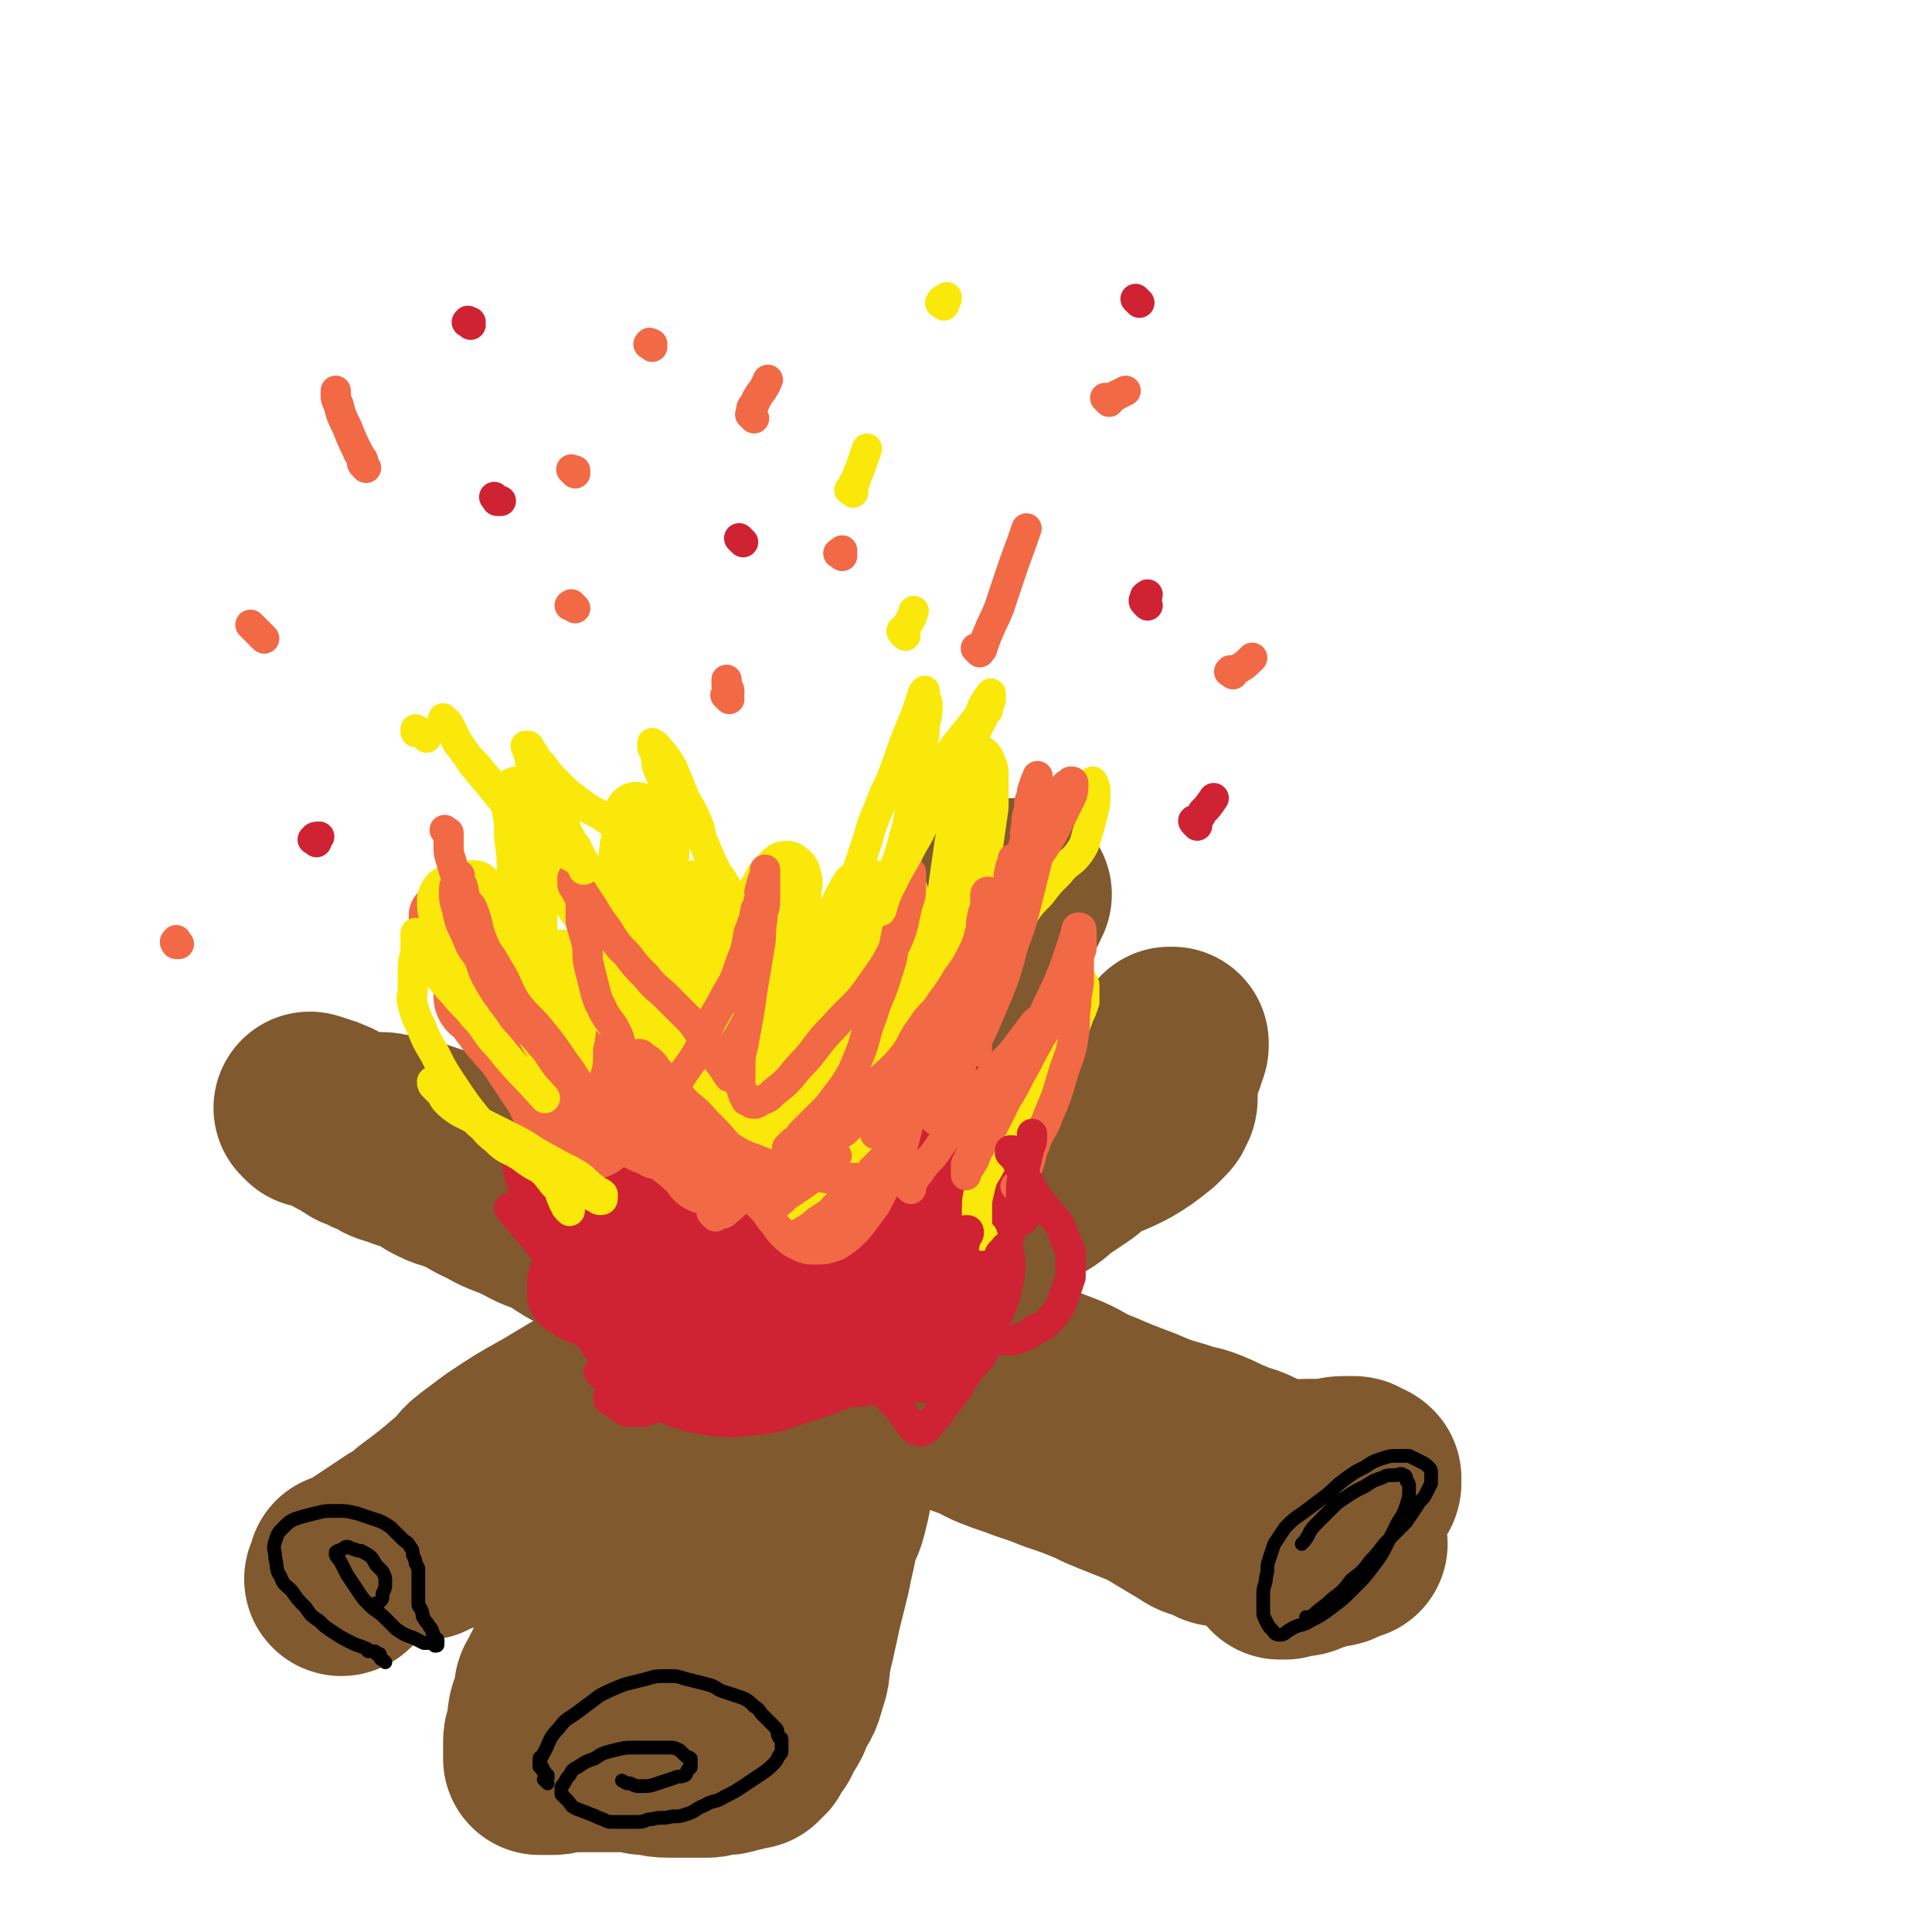<svg viewBox='0 0 702 702' version='1.1' xmlns='http://www.w3.org/2000/svg' xmlns:xlink='http://www.w3.org/1999/xlink'><g fill='none' stroke='rgb(129,89,47)' stroke-width='70' stroke-linecap='round' stroke-linejoin='round'><path d='M153,561c-1,-1 -1,-1 -1,-1 -1,-1 0,0 0,0 1,1 1,1 1,1 0,0 0,0 0,0 1,0 1,0 1,0 1,0 1,-1 2,-1 4,-2 4,-1 8,-3 4,-2 4,-3 8,-5 5,-3 5,-3 10,-6 5,-3 5,-4 10,-7 5,-3 5,-3 10,-6 5,-3 5,-4 10,-7 5,-3 5,-3 10,-6 5,-3 6,-3 11,-6 5,-3 4,-4 9,-7 4,-3 4,-2 8,-5 5,-3 5,-3 9,-6 5,-3 4,-3 9,-6 4,-3 5,-2 9,-5 4,-2 4,-2 7,-4 4,-2 4,-2 7,-4 4,-2 3,-2 7,-4 3,-2 4,-1 7,-3 4,-1 4,-1 7,-3 4,-1 4,-1 7,-3 3,-2 3,-2 6,-4 3,-2 3,-2 6,-4 3,-2 2,-2 5,-4 3,-2 3,-2 7,-4 3,-2 3,-2 7,-3 2,-1 3,-1 5,-2 3,-1 3,-1 6,-3 3,-1 3,-1 6,-3 3,-1 2,-2 5,-3 3,-2 3,-1 6,-3 3,-2 2,-2 5,-4 3,-2 3,-2 6,-4 3,-2 3,-2 5,-5 2,-2 2,-2 4,-4 1,-2 1,-3 2,-5 1,-2 2,-2 3,-4 1,-2 0,-2 1,-4 1,-2 1,-2 2,-4 1,-2 2,-1 3,-3 1,-1 1,-2 2,-3 1,-1 1,-1 2,-2 1,-1 1,-1 2,-2 1,-1 1,-1 3,-2 1,-1 2,0 3,-1 1,-1 1,-1 2,-2 1,-1 1,-2 2,-3 0,0 1,0 1,0 0,0 0,1 0,1 0,1 -1,0 -1,1 0,1 0,1 0,2 0,1 -1,0 -1,1 -1,1 -1,1 -1,2 0,0 0,1 0,1 0,1 -1,1 -1,2 0,1 0,1 0,2 0,1 0,1 0,2 0,2 0,2 0,3 0,1 0,1 0,2 0,2 0,2 -1,3 0,1 0,1 -1,2 -1,1 -1,1 -2,2 -5,4 -5,4 -10,7 -4,2 -4,2 -9,4 -16,7 -16,7 -32,14 -12,5 -12,5 -24,11 -12,6 -12,6 -23,12 -16,8 -16,8 -32,17 -7,3 -6,4 -13,7 -12,6 -13,5 -25,11 -5,2 -4,3 -9,6 -10,6 -10,6 -20,12 -5,3 -6,2 -11,5 -5,3 -5,3 -10,6 -9,5 -9,5 -18,11 -4,3 -4,3 -8,6 -4,3 -3,4 -7,7 -7,6 -7,6 -15,12 -3,3 -3,3 -7,5 -6,4 -6,4 -12,8 -3,2 -3,2 -5,4 -2,2 -3,4 -4,4 -1,0 1,-2 1,-4 '/><path d='M114,404c-1,-1 -1,-1 -1,-1 -1,-1 0,0 0,0 0,0 0,0 0,0 1,0 1,0 1,0 1,0 0,1 1,1 1,0 1,0 2,0 1,0 0,1 1,1 0,0 1,0 1,0 1,0 1,0 2,1 3,1 2,2 5,3 3,2 3,2 6,3 3,2 3,2 6,3 3,2 3,2 7,3 4,2 4,1 8,3 4,2 3,2 7,4 4,2 4,1 8,3 5,2 5,3 10,5 5,3 6,3 11,5 6,3 5,3 11,5 5,2 5,2 10,4 6,3 5,3 11,6 5,3 5,2 10,5 6,3 5,3 11,6 5,3 5,3 10,5 5,3 6,3 11,5 6,3 6,2 11,5 6,3 6,3 11,6 6,3 5,3 11,6 6,3 6,3 12,6 5,3 6,3 11,5 6,3 6,3 11,5 6,3 5,3 11,5 5,2 6,2 11,4 5,2 5,3 10,5 5,2 6,2 11,4 6,2 6,2 11,4 6,2 6,2 11,4 5,2 4,2 9,4 5,2 5,2 10,4 5,2 5,2 10,4 5,2 5,2 9,4 3,1 3,1 6,3 2,1 2,1 3,2 1,0 1,1 1,1 1,1 1,1 1,1 0,0 -1,0 -1,0 -1,0 0,-1 -1,-1 -1,-1 -2,0 -3,-1 -4,-1 -4,-1 -7,-3 -5,-3 -5,-3 -10,-6 -7,-4 -7,-5 -14,-8 -8,-4 -8,-3 -16,-6 -9,-3 -9,-4 -18,-7 -9,-3 -9,-3 -18,-6 -11,-4 -11,-4 -21,-9 -11,-5 -10,-6 -21,-12 -9,-5 -9,-5 -18,-9 -8,-3 -8,-3 -16,-6 -8,-3 -8,-3 -15,-6 -8,-3 -7,-4 -15,-7 -6,-3 -7,-3 -13,-6 -6,-3 -6,-3 -12,-6 -7,-3 -7,-3 -13,-7 -6,-3 -6,-4 -12,-7 -6,-3 -6,-3 -12,-6 -5,-3 -5,-3 -11,-5 -4,-2 -4,-2 -9,-4 -4,-2 -4,-1 -8,-3 -4,-2 -3,-2 -7,-4 -4,-2 -4,-2 -8,-4 -3,-2 -4,-1 -7,-3 -2,-1 -2,-1 -4,-2 -1,0 -1,0 -2,0 0,0 -1,0 -1,0 -1,0 -1,-1 -1,-1 0,0 1,0 1,0 1,0 0,-1 1,-1 1,0 1,0 2,0 2,0 2,0 3,0 3,0 3,0 6,1 5,1 5,1 9,2 6,2 6,2 12,4 9,3 9,3 17,6 10,4 10,4 20,8 11,4 12,4 23,8 10,4 10,3 20,8 10,4 10,5 19,10 9,5 9,6 18,10 9,4 9,3 18,7 9,3 8,4 17,7 9,3 9,3 18,5 9,3 9,2 18,5 8,3 8,4 16,7 8,3 8,3 16,6 8,3 7,4 15,7 7,3 7,3 15,6 7,3 7,3 14,5 5,2 5,1 10,3 5,2 4,2 9,4 4,2 4,1 8,3 4,2 4,2 8,4 3,2 4,1 7,3 3,2 3,2 5,4 2,2 2,2 3,4 1,1 0,1 1,2 0,1 1,1 1,1 0,1 0,1 -1,1 0,0 -1,0 -1,0 -2,0 -2,0 -3,-1 -3,-1 -2,-1 -5,-2 -3,-1 -4,-1 -7,-2 -4,-2 -4,-2 -8,-4 -6,-2 -6,-2 -12,-4 -7,-2 -8,-1 -15,-3 -8,-2 -8,-2 -16,-4 -9,-2 -9,-2 -18,-4 -9,-2 -9,-2 -17,-5 -8,-2 -8,-2 -16,-5 -8,-2 -8,-2 -15,-5 -7,-2 -7,-2 -13,-5 -6,-3 -5,-3 -11,-6 -5,-3 -5,-2 -10,-5 -4,-2 -4,-2 -8,-4 -4,-2 -3,-2 -7,-4 -2,-1 -2,-1 -4,-2 -1,0 -2,-1 -2,-1 0,0 1,0 1,0 0,0 0,1 0,1 0,0 1,0 1,0 1,0 1,0 1,-1 0,0 0,0 0,-1 0,0 0,0 0,0 '/><path d='M427,531c-1,-1 -1,-2 -1,-1 -1,0 -1,0 -1,1 0,0 0,1 0,1 0,1 0,1 1,1 2,1 2,1 4,1 4,1 4,1 8,2 4,1 4,1 9,1 4,0 5,0 9,0 5,0 5,0 10,0 5,0 4,-1 9,-1 4,0 4,0 8,0 3,0 2,-1 5,-1 2,0 2,0 4,0 1,0 1,1 2,1 1,1 1,0 2,1 0,0 0,1 0,1 0,1 0,1 0,1 0,1 -1,0 -1,1 -1,1 0,1 -1,2 -1,2 -1,2 -2,3 -2,2 -2,2 -4,3 -2,2 -2,1 -4,3 -3,2 -2,2 -5,4 -1,1 -2,1 -3,2 -2,1 -1,2 -3,3 -2,2 -2,1 -4,3 -1,1 -1,1 -2,2 -1,1 0,1 -1,2 0,0 -1,0 -1,0 0,0 0,1 0,1 0,0 1,0 1,0 1,0 1,0 1,0 1,0 0,-1 1,-1 1,0 1,0 2,0 3,0 3,0 5,-1 3,-1 3,-1 6,-2 2,-1 3,0 5,-1 2,-1 2,-1 4,-2 0,0 1,0 1,0 0,0 0,0 -1,0 '/><path d='M221,631c-1,-1 -1,-1 -1,-1 -1,-1 0,0 0,0 1,1 1,1 1,1 0,0 -1,0 -1,0 0,-1 1,-1 1,-2 1,-2 1,-3 2,-5 2,-4 3,-4 5,-8 3,-4 2,-4 5,-8 3,-4 3,-4 6,-8 3,-4 2,-4 5,-8 2,-4 3,-3 5,-7 2,-4 2,-4 4,-8 2,-4 2,-4 4,-8 2,-5 2,-5 5,-9 3,-4 3,-4 6,-8 3,-3 3,-3 5,-7 2,-4 2,-4 4,-8 2,-4 2,-4 4,-8 3,-5 2,-5 5,-10 2,-5 3,-4 5,-9 2,-5 2,-5 4,-10 2,-5 3,-4 5,-9 2,-4 2,-4 4,-9 2,-5 2,-5 4,-10 2,-5 3,-5 5,-10 2,-4 2,-4 4,-9 2,-4 1,-5 3,-9 2,-5 2,-4 4,-9 2,-5 1,-5 3,-10 2,-5 2,-4 4,-9 2,-4 1,-4 3,-8 1,-4 2,-3 3,-7 2,-3 1,-4 3,-7 1,-3 2,-2 3,-5 2,-2 2,-2 3,-5 2,-2 2,-2 3,-5 2,-2 2,-2 3,-5 1,-1 1,-3 1,-3 0,0 -1,1 -1,2 0,0 0,1 0,1 0,1 -1,1 -1,2 0,0 0,1 0,1 -1,1 -1,1 -2,2 -1,1 0,2 -1,3 -1,2 -2,2 -3,4 -2,2 -1,3 -3,5 -2,4 -3,4 -5,8 -3,5 -3,5 -5,10 -2,6 -2,6 -4,12 -3,7 -3,7 -6,13 -3,7 -3,7 -7,14 -4,8 -4,8 -8,16 -4,8 -4,8 -7,17 -4,9 -3,9 -7,18 -4,9 -4,9 -8,18 -4,9 -4,9 -9,17 -4,8 -5,8 -9,16 -4,8 -3,8 -7,16 -3,7 -4,7 -7,14 -3,6 -3,7 -6,13 -2,5 -2,5 -5,9 -2,4 -2,3 -4,7 -1,1 0,2 -1,3 0,0 -1,0 -1,0 0,0 1,0 1,-1 1,-1 0,-2 1,-3 1,-3 1,-2 2,-5 1,-3 1,-4 2,-7 1,-4 2,-4 3,-8 3,-7 2,-7 5,-14 3,-10 3,-10 7,-19 3,-9 3,-9 7,-17 4,-8 4,-8 8,-15 4,-7 4,-7 8,-14 4,-6 4,-6 7,-13 3,-6 3,-6 6,-13 3,-6 2,-7 5,-13 3,-7 3,-6 6,-13 3,-6 3,-6 6,-13 3,-6 2,-6 5,-12 3,-6 3,-5 6,-11 2,-5 2,-5 4,-10 1,-4 1,-4 3,-7 2,-5 2,-4 4,-9 2,-4 2,-4 3,-9 2,-4 1,-5 3,-9 2,-5 2,-5 4,-9 2,-4 3,-3 5,-7 2,-3 2,-3 4,-6 2,-2 1,-3 3,-5 1,-2 1,-2 3,-4 1,-1 1,-1 2,-2 0,0 1,0 1,0 0,0 0,1 0,1 0,1 0,1 0,1 0,2 -1,1 -1,3 -1,2 0,3 -1,5 -1,3 -1,2 -2,5 -1,3 -1,3 -2,6 -2,4 -2,3 -4,7 -3,5 -2,5 -5,10 -3,5 -4,5 -7,10 -3,6 -3,6 -6,12 -4,6 -4,6 -8,12 -4,6 -4,6 -9,12 -4,6 -4,6 -9,12 -4,5 -5,5 -9,10 -4,5 -4,5 -8,10 -4,5 -3,5 -7,10 -3,5 -3,5 -7,10 -4,6 -4,6 -8,11 -3,5 -4,4 -7,9 -3,4 -3,5 -6,9 -3,4 -3,4 -6,8 -2,4 -2,4 -4,9 -2,5 -2,5 -4,10 -2,5 -2,5 -5,9 -2,5 -3,4 -5,9 -3,5 -2,5 -5,10 -2,4 -2,4 -4,8 -2,4 -2,5 -4,9 -2,4 -2,3 -4,7 -2,3 -2,3 -3,7 -1,2 -1,3 -2,5 -1,2 -2,2 -3,4 -1,2 -1,2 -2,4 0,1 0,1 -1,2 0,1 0,1 -1,2 0,1 -1,1 -1,2 0,1 0,2 0,3 -1,3 -1,2 -2,5 -1,3 0,3 -1,6 0,3 -1,2 -1,5 0,1 0,2 0,3 0,1 0,1 0,2 0,1 0,1 0,1 0,0 1,0 1,0 1,0 1,0 2,0 1,0 1,0 2,0 2,0 2,-1 4,-1 2,0 2,0 4,0 3,0 3,0 6,0 5,0 5,0 9,0 5,0 5,0 10,1 5,0 4,1 9,1 4,0 4,0 8,0 3,0 3,0 6,0 2,0 2,-1 4,-1 1,0 2,0 3,0 1,0 1,-1 2,-1 1,0 1,0 2,0 1,0 1,-1 2,-1 1,0 1,0 2,0 1,0 1,0 1,-1 1,0 1,0 1,-1 1,0 1,0 1,-1 1,-1 0,-1 1,-2 1,-1 1,-1 2,-2 1,-2 1,-2 2,-4 2,-3 2,-3 3,-6 2,-4 3,-4 4,-9 2,-5 1,-5 2,-10 1,-5 1,-4 2,-9 1,-4 1,-5 2,-9 1,-4 1,-4 2,-8 1,-4 1,-4 2,-9 1,-4 1,-5 2,-9 1,-4 2,-4 3,-8 1,-4 1,-4 2,-9 1,-4 1,-4 2,-9 1,-5 0,-5 1,-10 0,-5 0,-5 1,-9 1,-4 1,-4 2,-8 1,-3 1,-3 2,-6 1,-4 2,-4 3,-8 1,-4 1,-5 2,-9 1,-5 2,-4 3,-9 2,-4 2,-4 3,-9 1,-4 0,-4 1,-8 1,-3 1,-3 2,-6 1,-4 2,-3 3,-7 1,-3 1,-3 2,-7 1,-3 1,-3 2,-7 1,-2 0,-3 1,-5 0,-2 1,-2 1,-4 0,-2 0,-3 0,-5 0,-2 0,-2 1,-4 1,-3 1,-2 2,-5 1,-3 0,-3 1,-6 1,-3 1,-2 2,-5 1,-2 0,-2 1,-4 2,-5 2,-5 4,-10 1,-2 1,-2 2,-4 1,-2 0,-3 1,-5 1,-3 1,-3 2,-6 1,-2 0,-2 1,-4 1,-2 1,-2 2,-4 1,-2 1,-2 2,-5 1,-2 1,-3 2,-5 1,-3 2,-2 3,-5 1,-3 1,-3 2,-6 1,-2 1,-1 2,-3 1,-1 0,-2 1,-3 0,-1 0,-1 1,-2 0,-1 1,0 1,-1 0,0 0,0 0,-1 0,0 0,-1 0,-1 0,0 1,0 1,0 0,0 -1,0 -1,0 -1,0 0,1 -1,1 0,1 0,1 -1,1 -1,1 -1,0 -2,1 -1,1 -1,2 -2,3 -1,1 -2,1 -3,2 -2,1 -1,2 -3,3 -2,2 -2,1 -4,3 -2,1 -1,2 -3,3 -2,2 -2,1 -4,3 -2,1 -1,2 -3,3 -1,2 -1,2 -3,3 -2,2 -2,2 -4,4 -2,3 -1,3 -3,6 -1,3 -1,3 -3,6 -1,3 -1,3 -3,6 -2,4 -2,3 -4,7 -2,4 -2,4 -3,8 -1,3 -1,3 -2,7 -1,4 -1,4 -2,8 -1,4 -1,3 -2,7 -1,4 -1,4 -2,8 -1,4 -1,4 -3,8 -1,4 -1,4 -3,8 -1,4 -2,4 -3,8 -1,4 -1,4 -2,8 -1,4 -1,4 -3,7 -1,4 -2,3 -3,7 -1,4 -1,4 -2,8 -1,4 -1,4 -3,8 -1,4 -1,4 -3,8 -1,3 -1,3 -3,6 -2,4 -2,4 -4,8 -2,4 -3,3 -4,7 -2,5 -1,6 -3,11 '/></g>
<g fill='none' stroke='rgb(0,0,0)' stroke-width='5' stroke-linecap='round' stroke-linejoin='round'><path d='M199,648c-1,-1 -1,-1 -1,-1 -1,-1 0,0 0,0 0,0 0,-1 0,-1 0,0 1,0 1,0 0,0 0,-1 0,-1 0,0 -1,0 -1,0 0,0 0,-1 0,-1 0,-1 -1,0 -1,-1 0,0 0,-1 0,-1 0,0 -1,0 -1,0 0,0 0,0 0,-1 0,-1 0,-1 0,-2 0,-1 1,0 1,-1 3,-5 2,-6 6,-10 3,-4 3,-3 7,-6 4,-3 4,-3 8,-6 4,-2 4,-2 9,-4 4,-1 4,-1 8,-2 3,-1 4,-1 7,-1 4,0 4,0 7,1 4,1 4,1 8,2 4,1 3,2 7,3 3,1 3,1 6,2 2,1 2,1 4,3 2,1 2,2 3,3 2,2 2,2 3,3 1,1 1,1 2,2 1,1 0,2 1,3 0,1 1,0 1,1 0,1 0,1 0,2 0,1 0,1 0,2 0,1 0,1 -1,2 -1,2 -1,2 -2,3 -2,2 -2,2 -5,4 -3,2 -3,2 -6,4 -3,2 -3,2 -7,4 -3,2 -4,1 -7,3 -3,1 -3,2 -6,3 -3,1 -3,1 -6,1 -3,1 -4,0 -7,1 -3,0 -2,1 -5,1 -2,0 -2,0 -5,0 -2,0 -2,0 -4,0 -2,0 -2,0 -4,-1 -3,-1 -2,-1 -5,-2 -2,-1 -3,-1 -5,-2 -2,-1 -1,-1 -3,-3 -1,-1 -1,-1 -2,-2 0,-1 0,-1 0,-2 0,-1 0,-1 1,-2 1,-2 1,-2 2,-3 1,-2 1,-2 3,-3 3,-2 3,-2 6,-3 3,-2 3,-2 7,-3 4,-1 4,-1 8,-1 3,0 3,0 6,0 3,0 3,0 6,0 2,0 2,0 4,1 1,1 1,1 2,2 1,1 1,0 2,1 0,0 0,1 0,1 0,1 0,1 0,2 0,1 -1,0 -1,1 -1,1 0,1 -1,2 -2,1 -2,0 -4,1 -3,1 -3,1 -6,2 -3,1 -3,1 -6,1 -2,0 -2,0 -4,-1 -2,0 -1,0 -3,-1 '/><path d='M476,589c-1,-1 -1,-1 -1,-1 -1,-1 0,0 0,0 0,0 0,0 0,0 0,0 -1,0 0,0 0,-1 0,0 1,0 1,0 0,-1 1,-1 3,-3 4,-3 7,-6 4,-3 4,-3 7,-7 4,-3 4,-3 7,-7 4,-4 3,-4 7,-8 3,-3 3,-3 6,-6 2,-3 2,-3 4,-6 1,-2 2,-2 3,-4 1,-2 1,-2 2,-4 0,-1 0,-2 0,-3 0,-2 0,-2 -1,-3 -1,-1 -1,-1 -3,-2 -2,-1 -2,-1 -4,-2 -2,0 -2,0 -4,0 -3,0 -3,0 -6,1 -3,1 -3,1 -6,3 -4,2 -4,2 -8,5 -4,3 -3,3 -7,6 -4,3 -4,3 -8,6 -3,2 -3,2 -6,5 -2,3 -2,3 -4,6 -1,3 -1,3 -2,6 -1,3 0,3 -1,6 0,3 -1,3 -1,6 0,3 0,3 0,6 0,2 0,2 1,4 1,2 1,2 2,3 1,1 1,2 3,2 2,0 2,-1 4,-2 3,-2 4,-1 7,-3 4,-2 4,-2 8,-5 4,-3 4,-3 8,-7 4,-4 4,-4 7,-8 3,-4 3,-4 5,-8 2,-4 2,-4 4,-8 2,-3 2,-3 3,-6 1,-3 1,-3 1,-6 0,-2 0,-2 -1,-3 0,-1 0,-2 -1,-2 -1,-1 -2,0 -3,0 -3,0 -3,0 -5,1 -3,1 -3,1 -6,3 -4,2 -4,2 -7,4 -3,2 -3,2 -5,4 -3,3 -3,3 -6,6 -3,3 -2,4 -5,7 '/><path d='M140,604c-1,-1 -1,-1 -1,-1 -1,-1 0,0 0,0 0,0 0,0 0,0 0,0 -1,0 -1,-1 0,0 0,-1 0,-1 0,0 -1,0 -1,0 -1,0 0,-1 -1,-1 -1,0 -1,0 -2,0 -1,0 0,-1 -1,-1 -2,-1 -3,-1 -5,-2 -4,-2 -4,-2 -7,-4 -3,-2 -3,-2 -5,-4 -3,-2 -3,-2 -5,-5 -3,-3 -3,-3 -5,-6 -2,-2 -3,-2 -4,-5 -2,-3 -1,-3 -2,-7 0,-3 -1,-3 0,-6 1,-3 1,-3 3,-5 2,-2 2,-2 4,-3 3,-1 3,-1 7,-2 4,-1 4,-1 8,-1 4,0 4,0 8,1 3,1 3,1 6,2 3,1 3,1 6,3 2,2 2,2 4,4 2,2 2,1 3,3 1,1 1,2 1,3 1,2 1,2 1,3 1,2 1,1 1,3 0,1 0,1 0,2 0,1 0,1 0,2 0,1 0,1 0,2 0,1 0,1 0,2 0,1 0,1 0,2 0,1 0,1 0,1 0,1 0,1 0,1 0,1 1,1 1,2 1,1 0,2 1,3 1,2 1,1 2,3 1,1 1,1 1,2 1,1 0,1 1,2 0,1 1,0 1,1 0,0 0,1 0,1 0,1 0,1 -1,1 0,0 0,-1 -1,-1 -1,0 -2,0 -3,0 -2,-1 -2,-1 -4,-2 -3,-1 -3,-1 -6,-3 -2,-2 -2,-2 -4,-4 -3,-3 -3,-2 -6,-5 -2,-2 -2,-2 -4,-5 -2,-3 -2,-3 -4,-6 -1,-2 -1,-2 -2,-4 -1,-2 -1,-1 -2,-3 0,0 0,-1 0,-1 1,-1 1,0 2,-1 1,0 1,-1 2,-1 1,0 2,1 3,1 2,1 2,0 3,1 2,1 2,1 3,2 1,1 1,2 2,3 1,1 1,1 2,2 1,2 1,2 1,4 0,2 0,2 -1,4 0,2 0,2 -1,3 -1,1 -1,0 -2,1 0,0 0,1 0,1 '/></g>
<g fill='none' stroke='rgb(207,34,51)' stroke-width='35' stroke-linecap='round' stroke-linejoin='round'><path d='M209,389c-1,-1 -1,-1 -1,-1 -1,-1 0,0 0,0 0,0 0,1 0,1 0,1 0,1 0,1 0,1 0,1 0,2 0,3 0,3 0,5 0,6 -1,5 -1,11 0,4 0,5 0,9 0,5 0,5 0,10 0,4 0,4 0,8 0,5 0,5 1,9 1,4 1,4 2,7 2,4 2,4 4,8 2,4 2,5 4,9 2,5 2,5 5,9 3,5 3,5 7,9 3,3 3,4 7,6 4,3 4,2 9,4 4,1 4,1 9,2 6,1 6,1 12,1 7,0 7,-1 13,-2 6,-1 6,-1 12,-2 7,-2 7,-2 13,-4 7,-2 7,-1 13,-4 5,-3 5,-3 10,-7 5,-3 5,-3 10,-7 4,-3 4,-4 7,-8 3,-4 3,-4 6,-9 2,-4 2,-4 4,-9 1,-4 1,-4 2,-9 0,-4 0,-5 0,-9 -1,-5 -1,-5 -2,-9 -1,-4 -1,-4 -3,-8 -2,-4 -2,-4 -4,-8 -2,-4 -1,-4 -3,-8 -2,-4 -2,-4 -5,-7 -1,-2 -2,-2 -3,-4 -1,-1 -1,-2 -2,-3 0,0 -1,0 -1,0 0,0 0,1 0,1 0,1 0,1 0,2 0,2 0,2 0,3 0,2 0,2 0,4 0,4 0,4 -1,7 -1,5 -1,5 -2,10 -1,7 -1,7 -3,13 -2,7 -2,7 -4,13 -2,6 -2,5 -4,11 -1,3 -1,3 -1,7 0,1 0,2 0,3 0,1 0,1 0,1 0,0 -1,0 -1,-1 0,-2 1,-2 1,-4 1,-4 1,-4 2,-9 1,-8 1,-8 2,-16 1,-8 1,-8 3,-16 1,-5 1,-5 2,-10 0,-2 1,-3 1,-3 0,0 -1,1 -1,3 -1,4 -1,4 -2,8 -1,6 -1,6 -3,11 -3,8 -3,8 -7,15 -6,11 -6,11 -12,21 -7,10 -6,11 -14,20 -4,6 -5,6 -10,10 -2,1 -3,2 -4,1 -1,-1 -1,-2 -1,-5 0,-5 1,-5 1,-11 1,-7 1,-7 1,-15 0,-8 1,-9 0,-17 -1,-8 -1,-8 -3,-15 -2,-7 -2,-8 -6,-13 -3,-4 -4,-4 -9,-6 -3,-1 -4,0 -6,1 -3,2 -2,2 -4,5 -2,4 -2,5 -4,9 -2,6 -3,5 -5,11 -3,6 -3,6 -5,13 -3,10 -3,10 -6,20 0,1 0,2 0,2 0,0 0,-1 0,-2 0,-4 0,-4 -1,-7 -1,-4 -2,-4 -3,-8 -2,-5 -1,-6 -3,-11 -2,-6 -2,-5 -4,-11 -2,-5 -2,-5 -3,-10 -1,-3 -1,-3 -1,-6 0,0 0,-1 0,-1 0,1 1,2 1,4 0,2 0,2 0,4 0,2 1,2 1,4 1,2 0,3 1,5 1,3 1,3 2,5 3,4 3,3 6,7 3,4 3,4 6,8 3,4 2,4 6,7 3,2 4,2 7,2 3,0 4,0 6,-2 3,-3 3,-3 4,-7 2,-4 2,-4 2,-9 0,-4 0,-5 -2,-9 -2,-5 -2,-5 -5,-9 -4,-5 -3,-5 -8,-9 -5,-4 -6,-4 -12,-6 -6,-1 -7,-1 -13,0 -5,1 -5,1 -9,4 -3,2 -3,3 -5,6 -1,2 -2,2 -2,5 0,3 0,3 1,6 1,4 1,4 2,8 1,4 1,4 3,8 2,4 2,5 6,7 5,4 6,4 12,5 8,1 9,2 16,0 7,-2 7,-4 13,-8 6,-5 7,-4 12,-10 4,-4 4,-5 6,-10 2,-5 2,-5 2,-10 0,-4 0,-4 -2,-8 -2,-3 -2,-4 -5,-6 -3,-2 -4,-3 -8,-2 -4,0 -4,1 -7,4 -3,2 -3,3 -4,6 -1,3 -1,4 -1,7 0,3 0,3 1,6 1,3 1,3 3,6 3,3 3,4 7,6 6,3 7,4 14,5 11,1 11,1 22,0 12,-2 13,-1 24,-6 8,-3 8,-4 15,-10 4,-3 4,-4 6,-8 1,-3 1,-4 0,-6 -1,-2 -2,-2 -3,-2 -2,0 -2,1 -4,3 -3,2 -3,2 -5,4 -2,3 -2,3 -3,6 -2,6 -2,6 -2,12 0,2 1,2 2,4 1,2 1,2 2,3 2,1 2,2 4,2 2,0 3,0 5,-2 3,-2 3,-3 5,-6 3,-5 4,-5 6,-10 2,-5 2,-6 2,-11 0,-5 0,-5 -2,-10 -2,-5 -2,-5 -5,-9 -3,-3 -4,-4 -8,-5 -5,-2 -5,-1 -10,-1 -7,0 -7,0 -13,2 -7,2 -8,3 -14,7 -8,6 -8,6 -15,13 -6,6 -6,6 -11,14 -3,5 -3,5 -4,11 -1,4 0,4 1,8 1,4 1,4 3,7 2,3 3,3 6,5 3,2 3,4 7,4 4,0 4,-1 8,-3 4,-2 5,-2 8,-6 3,-3 4,-4 5,-8 1,-3 0,-4 -1,-6 -1,-2 -2,-2 -4,-2 -3,0 -3,0 -6,1 -4,1 -4,2 -8,4 -5,3 -5,2 -10,5 -6,3 -6,3 -11,7 -5,4 -5,4 -8,9 -3,4 -2,4 -4,8 -1,2 -1,3 -1,5 0,2 1,2 2,3 3,2 3,1 6,2 5,1 5,1 10,1 5,1 6,0 11,1 6,1 6,2 12,3 '/></g>
<g fill='none' stroke='rgb(242,105,70)' stroke-width='35' stroke-linecap='round' stroke-linejoin='round'><path d='M215,411c-1,-1 -1,-1 -1,-1 -1,-1 0,0 0,0 0,0 0,-1 0,-1 0,-1 -1,0 -1,-1 0,0 0,-1 0,-1 -1,-4 -2,-4 -3,-8 -1,-4 0,-4 -1,-9 0,-4 0,-5 -1,-9 -1,-8 -1,-8 -3,-16 -1,-3 -1,-3 -2,-5 -1,-1 -1,-1 -2,-2 0,0 -1,-1 -1,-1 0,0 0,1 0,2 0,2 0,2 0,3 0,3 0,3 0,5 0,4 0,4 0,8 0,5 1,5 1,10 1,5 0,6 1,11 1,5 1,5 2,9 1,3 1,2 2,5 0,0 0,1 0,1 0,0 0,0 0,0 0,-1 0,-2 0,-3 -1,-2 -1,-2 -2,-4 -1,-2 -1,-3 -2,-5 -2,-4 -2,-4 -4,-7 -2,-3 -2,-3 -4,-6 -2,-3 -2,-3 -4,-6 -2,-3 -3,-3 -5,-6 -2,-2 -2,-2 -4,-5 -2,-2 -1,-2 -3,-4 -1,-1 -1,-1 -2,-2 0,0 -1,0 -1,-1 0,0 0,-1 0,-1 0,0 0,1 1,1 0,0 1,0 1,0 0,0 0,1 0,1 1,1 1,0 2,1 2,1 2,2 4,3 4,3 5,2 9,5 7,4 7,4 13,9 8,5 8,6 15,11 8,6 8,5 15,11 6,5 5,5 11,10 3,3 4,3 7,6 2,1 2,2 3,3 1,1 1,2 2,2 0,0 0,-1 0,-1 0,-1 1,0 1,-1 0,-1 -1,-1 -1,-2 0,-1 0,-1 1,-1 0,0 1,0 1,0 '/></g>
<g fill='none' stroke='rgb(242,105,70)' stroke-width='21' stroke-linecap='round' stroke-linejoin='round'><path d='M223,405c-1,-1 -1,-1 -1,-1 -1,-1 0,0 0,0 0,0 0,0 -1,-1 0,0 0,0 -1,-1 0,0 0,0 -1,-1 -1,-1 -1,-1 -2,-2 -3,-3 -3,-3 -5,-6 -4,-4 -4,-4 -7,-9 -3,-3 -2,-4 -5,-7 -3,-4 -3,-3 -6,-7 -2,-2 -2,-2 -4,-5 -2,-2 -1,-2 -3,-4 -2,-2 -2,-2 -4,-4 -2,-2 -2,-2 -4,-3 -1,-1 -2,-1 -3,-2 -1,0 0,-1 -1,-1 0,0 -1,0 -1,0 0,0 0,1 0,1 0,1 1,0 1,1 1,1 0,1 1,2 1,1 1,1 2,2 2,2 2,2 4,4 4,4 4,4 9,7 7,5 7,5 14,10 8,5 7,6 15,11 5,4 6,4 11,8 4,3 4,3 8,6 2,1 1,2 3,3 1,1 1,1 2,1 0,0 0,0 0,0 -1,0 -1,0 -2,-1 -3,-1 -2,-2 -5,-3 -3,-1 -3,-1 -6,-2 -4,-2 -4,-2 -8,-5 -4,-3 -4,-3 -8,-6 -5,-4 -5,-4 -10,-8 -6,-4 -5,-4 -11,-9 -5,-4 -6,-4 -11,-9 -4,-3 -4,-3 -8,-7 -3,-3 -3,-3 -6,-6 -2,-3 -2,-3 -4,-6 -2,-2 -2,-2 -3,-5 -1,-2 -1,-2 -2,-4 -1,-1 -1,-2 -1,-3 0,-1 0,-1 1,-2 0,0 1,0 1,0 1,0 0,-1 1,-1 0,0 1,0 1,0 1,0 1,0 1,1 0,0 0,1 0,1 0,1 0,1 0,2 0,1 0,1 0,2 0,2 0,2 1,4 1,3 1,3 2,6 1,4 1,4 3,7 2,4 2,4 5,8 3,6 3,6 7,11 5,6 6,6 11,12 6,6 5,7 11,13 5,5 5,4 11,8 4,3 4,3 9,6 4,2 4,2 8,4 2,1 2,1 5,2 1,1 1,1 3,1 0,0 1,0 1,0 0,-1 0,-1 0,-2 -1,-2 -1,-2 -2,-4 -1,-3 -2,-3 -3,-6 -2,-4 -1,-4 -3,-8 -2,-5 -3,-5 -5,-10 -2,-6 -2,-6 -3,-12 -1,-6 -1,-7 -2,-13 -1,-6 -1,-5 -2,-11 0,-3 0,-3 0,-6 0,0 1,0 1,0 1,2 1,2 1,4 1,2 1,3 1,5 1,3 0,3 1,5 1,3 2,3 3,6 2,4 1,5 3,9 2,6 3,6 5,11 3,6 2,6 5,11 3,5 3,5 6,10 3,4 3,4 6,7 2,2 2,2 5,2 1,0 2,0 3,-1 2,-2 1,-2 2,-5 1,-4 1,-4 1,-8 1,-6 1,-6 1,-13 1,-7 0,-7 1,-14 1,-6 1,-5 2,-11 0,-3 0,-4 0,-7 0,-1 1,-1 1,-1 1,1 1,2 1,4 0,2 0,3 0,5 0,3 1,3 1,6 0,3 0,4 0,7 0,4 1,3 1,7 0,3 0,4 0,7 0,2 -1,2 0,4 0,1 1,2 2,2 1,0 2,0 3,-1 3,-2 3,-2 6,-4 4,-3 4,-3 7,-7 4,-4 4,-5 8,-9 4,-5 5,-4 9,-9 4,-4 4,-4 7,-8 2,-2 1,-2 3,-4 0,0 1,0 1,0 0,2 0,2 -1,4 0,2 -1,2 -1,4 -1,2 -1,2 -1,5 0,3 0,3 0,6 0,4 1,4 1,7 1,4 0,4 1,7 1,3 1,3 2,6 1,3 1,3 2,5 1,1 1,2 3,2 1,0 2,0 3,-1 2,-2 2,-2 3,-4 1,-3 1,-4 2,-7 1,-5 2,-5 3,-10 1,-6 1,-6 2,-12 1,-5 0,-5 1,-10 0,-4 0,-4 1,-7 0,-1 1,-2 1,-2 0,0 0,1 0,2 0,2 0,2 0,3 0,3 0,3 0,5 0,2 0,2 0,4 0,4 1,3 1,7 1,4 1,4 1,8 1,5 1,5 1,10 0,4 0,4 0,8 0,4 0,4 0,7 0,0 1,0 1,0 0,0 0,0 0,-1 0,-2 0,-2 0,-5 0,-3 0,-4 0,-7 0,-5 1,-5 1,-10 0,-6 0,-7 0,-13 0,-6 0,-6 -1,-12 0,-5 0,-5 -1,-10 0,-3 0,-3 -1,-6 0,-2 -1,-2 -1,-4 0,0 0,-1 0,-1 0,0 0,1 0,2 0,2 -1,1 -1,3 -1,2 0,3 -1,5 -1,4 -1,4 -2,8 -1,6 -1,6 -2,12 -1,7 -2,7 -3,14 -2,7 -1,8 -3,15 -2,8 -2,8 -4,15 -2,8 -2,8 -5,15 -3,6 -3,6 -6,12 -3,4 -3,4 -6,8 -3,3 -3,3 -6,5 -3,1 -3,1 -6,1 -2,0 -2,0 -4,-1 -2,-1 -2,-1 -4,-3 -2,-2 -2,-3 -4,-5 -2,-3 -2,-3 -5,-6 -3,-3 -3,-3 -7,-6 -3,-3 -4,-2 -7,-5 -3,-2 -3,-2 -6,-5 -3,-3 -3,-3 -5,-6 -3,-3 -3,-3 -5,-7 -2,-3 -2,-4 -4,-7 -1,-2 -1,-1 -2,-3 0,0 0,0 0,0 '/></g>
<g fill='none' stroke='rgb(250,232,11)' stroke-width='21' stroke-linecap='round' stroke-linejoin='round'><path d='M196,365c-1,-1 -1,-1 -1,-1 -1,-1 0,0 0,0 0,-1 0,-1 0,-2 0,-4 -1,-3 -1,-7 -1,-5 -1,-5 -1,-10 -1,-6 -1,-6 -1,-13 -1,-7 0,-7 -1,-14 0,-7 0,-7 -1,-14 0,-6 0,-6 -1,-11 0,-2 -1,-3 -1,-4 0,0 1,1 1,2 1,2 1,2 2,4 2,3 1,3 3,6 2,4 2,4 5,8 3,5 3,5 6,9 4,6 4,5 8,11 4,5 3,5 7,10 2,3 3,3 5,6 1,1 1,2 2,3 1,1 2,1 2,0 1,-1 0,-2 0,-3 0,-3 -1,-2 -1,-5 0,-5 0,-5 0,-10 0,-6 0,-7 0,-13 0,-7 0,-7 1,-13 0,-4 0,-4 1,-8 0,-1 1,-2 2,-1 1,1 1,2 2,5 1,3 1,3 1,6 0,5 0,5 0,10 0,6 0,6 0,12 0,7 -1,6 -1,13 0,7 0,7 0,14 0,4 0,4 1,8 0,2 0,2 1,4 1,1 1,1 2,1 1,0 1,-1 1,-2 1,-2 1,-2 2,-5 2,-4 2,-4 3,-9 2,-6 1,-6 3,-12 1,-5 1,-5 3,-10 1,-3 1,-3 2,-5 0,-1 1,-2 1,-2 1,1 1,2 1,4 0,3 0,4 -1,7 -1,6 -1,6 -2,11 -1,6 -2,6 -3,12 -1,5 -1,5 -2,11 -1,4 -1,4 -1,8 0,2 1,3 2,4 1,1 1,0 2,-1 1,-2 1,-3 2,-5 2,-4 3,-4 5,-8 4,-7 3,-7 7,-14 4,-8 4,-8 8,-15 4,-7 4,-7 8,-13 2,-4 2,-4 5,-7 1,-1 1,-1 2,-1 1,1 2,1 2,3 1,2 0,3 0,5 0,4 0,4 -1,7 -1,6 -2,6 -3,12 -2,8 -2,8 -3,16 -1,8 -1,9 -2,17 -1,7 -1,6 -2,13 0,3 0,3 0,6 0,2 0,2 0,3 0,0 1,0 1,0 1,0 1,0 1,-1 1,-2 1,-2 2,-4 2,-4 1,-5 3,-9 3,-8 3,-8 6,-15 4,-9 4,-9 8,-18 4,-8 4,-8 8,-16 3,-5 2,-5 5,-10 1,-2 2,-3 3,-3 1,0 1,1 1,3 0,3 0,3 0,6 -1,4 -1,4 -2,8 -1,5 -1,5 -2,10 -2,8 -2,7 -4,15 -3,10 -3,10 -5,21 -2,8 -2,8 -4,17 -1,3 -1,4 -1,7 0,1 1,1 1,1 1,-1 0,-2 1,-3 2,-4 3,-3 5,-7 3,-6 3,-6 6,-13 3,-7 3,-7 6,-15 3,-8 3,-8 6,-16 2,-7 3,-6 5,-13 1,-3 1,-4 2,-7 1,-1 2,-2 2,-2 1,1 0,2 0,4 0,4 0,4 -1,7 -1,5 -1,5 -2,9 -2,6 -2,6 -4,12 -3,9 -2,10 -5,19 -5,17 -5,17 -10,34 -1,4 -2,4 -3,8 -1,2 0,3 0,5 0,1 0,2 0,2 0,0 0,-1 0,-1 0,-1 1,0 1,-1 0,0 0,-1 0,-1 0,-1 1,-1 1,-2 1,-1 1,-1 1,-3 0,-1 0,-1 0,-3 0,-2 0,-2 0,-4 0,0 0,-1 0,-1 0,0 -1,0 -1,1 -1,1 -1,2 -2,3 -2,3 -2,3 -4,5 -2,3 -2,2 -4,5 -1,1 -1,2 -2,3 -1,1 -1,0 -2,0 0,0 0,-1 0,-1 1,-3 1,-3 3,-6 3,-5 3,-5 6,-9 5,-6 5,-6 10,-12 5,-6 5,-6 9,-13 4,-7 4,-7 8,-14 4,-7 5,-7 8,-15 3,-7 3,-7 5,-14 3,-7 3,-7 5,-14 2,-7 2,-7 4,-15 1,-7 1,-8 2,-15 1,-7 1,-7 2,-14 0,-5 0,-6 0,-11 0,-2 0,-2 -1,-4 0,-1 -1,-1 -1,-1 0,1 0,2 0,4 0,2 -1,2 -1,4 0,2 0,3 0,5 0,4 0,4 -1,7 -1,5 -1,5 -2,10 -1,7 -1,7 -2,14 -1,8 -1,9 -2,17 -1,9 -1,9 -3,17 -2,9 -2,9 -5,17 -3,9 -3,9 -8,17 -4,8 -4,8 -10,15 -5,6 -5,5 -11,10 -5,4 -5,5 -10,8 -4,3 -4,2 -9,4 -3,1 -3,1 -6,2 -1,0 -2,1 -3,0 -1,0 -1,-1 -1,-2 0,-2 1,-2 2,-4 2,-3 2,-3 4,-6 2,-4 2,-4 4,-8 3,-4 3,-4 6,-8 4,-5 4,-5 8,-10 4,-6 4,-6 8,-12 4,-6 4,-6 7,-13 3,-6 3,-6 5,-13 2,-6 2,-6 3,-12 1,-4 1,-5 1,-9 0,-3 -1,-2 -1,-5 0,0 0,-1 0,-1 0,0 0,1 0,2 -1,3 -1,3 -2,6 -1,3 0,4 -1,7 -2,6 -1,6 -4,11 -3,7 -4,7 -8,14 -5,10 -5,10 -11,19 -5,8 -5,8 -11,15 -3,4 -4,4 -8,7 -4,2 -4,2 -8,3 -3,1 -4,1 -7,0 -3,0 -3,-1 -6,-2 -4,-2 -4,-1 -7,-4 -4,-4 -3,-5 -7,-9 -4,-6 -4,-6 -9,-11 -5,-7 -5,-7 -11,-13 -5,-5 -5,-5 -10,-10 -3,-3 -3,-3 -7,-7 -2,-2 -2,-3 -4,-4 -1,-1 -2,-1 -2,0 0,1 1,1 1,3 1,2 1,2 1,5 1,3 1,3 1,7 0,5 0,5 -1,10 0,4 -1,3 -1,7 0,2 0,2 0,4 0,1 -1,1 -1,1 -1,-1 -1,-2 -2,-4 -1,-3 -1,-3 -3,-6 -2,-4 -2,-4 -4,-8 -2,-5 -2,-5 -5,-10 -3,-6 -4,-5 -7,-11 -3,-6 -2,-6 -5,-12 -2,-5 -2,-5 -4,-9 -1,-2 -1,-3 -2,-3 0,0 0,1 0,2 0,3 1,3 1,5 1,3 1,2 1,5 1,3 1,3 1,7 0,4 0,4 0,8 0,3 0,3 0,5 0,1 0,2 -1,2 0,0 -1,0 -1,-1 -1,-1 -1,-1 -2,-3 -2,-3 -2,-3 -3,-6 -2,-3 -2,-3 -3,-7 -1,-3 -1,-3 -2,-7 -1,-3 -1,-3 -1,-6 0,-1 1,-1 1,-2 '/></g>
<g fill='none' stroke='rgb(242,105,70)' stroke-width='11' stroke-linecap='round' stroke-linejoin='round'><path d='M163,303c-1,-1 -1,-1 -1,-1 -1,-1 0,0 0,0 1,1 1,0 1,1 0,0 0,1 0,1 0,1 0,1 0,2 0,4 0,4 1,7 1,4 1,3 2,7 1,4 1,4 2,8 1,5 2,5 3,10 2,5 1,5 3,10 2,6 2,6 5,11 3,5 4,5 8,10 5,6 5,5 10,11 4,4 4,5 8,9 3,4 4,4 7,7 3,3 3,3 5,5 2,2 2,2 4,4 1,1 2,1 3,2 1,1 1,1 2,2 0,0 0,1 0,1 0,0 0,0 0,0 0,0 -1,0 -1,0 -1,-1 0,-1 -1,-2 -1,-1 -2,-1 -3,-2 -2,-2 -1,-2 -3,-4 -3,-3 -3,-3 -6,-6 -4,-5 -3,-5 -7,-10 -4,-6 -4,-6 -8,-11 -4,-5 -5,-5 -9,-10 -4,-4 -4,-4 -8,-9 -3,-4 -3,-4 -6,-8 -3,-4 -3,-4 -5,-9 -2,-4 -2,-4 -3,-9 -1,-3 -1,-3 -1,-6 0,-2 0,-2 1,-4 0,-1 1,-2 1,-2 0,0 0,1 0,1 0,1 0,1 0,1 0,1 1,1 1,2 1,2 0,2 1,4 1,3 2,2 3,5 2,5 1,5 3,10 2,6 3,5 6,11 4,6 3,7 7,13 5,8 5,8 10,16 6,9 6,9 13,17 4,6 4,6 9,11 3,3 3,2 7,4 2,1 2,1 5,2 2,1 2,1 4,1 1,0 1,0 2,-1 0,0 0,0 0,-1 0,0 0,-1 0,-1 0,0 -1,0 -1,0 0,0 0,0 0,-1 0,-1 0,-1 0,-2 0,-1 1,-1 1,-2 1,-2 1,-2 2,-4 1,-3 2,-2 3,-5 2,-3 2,-4 4,-7 3,-5 3,-4 6,-9 3,-5 2,-6 5,-11 3,-6 3,-5 6,-11 3,-5 3,-5 5,-11 2,-5 2,-5 3,-11 2,-5 2,-5 3,-11 1,-4 1,-4 2,-8 1,-2 1,-3 1,-4 0,0 0,1 0,2 0,2 0,2 0,4 0,3 0,3 0,5 0,4 -1,3 -1,7 -1,5 0,5 -1,10 -1,6 -1,6 -2,12 -1,6 -1,7 -2,13 -1,6 -1,5 -2,11 -1,4 -1,4 -1,8 0,2 0,3 0,5 0,2 0,2 1,4 0,1 0,1 1,2 0,1 0,1 1,1 1,1 1,1 2,1 1,0 1,0 2,-1 3,-1 3,-1 5,-3 5,-4 5,-4 9,-9 7,-7 6,-8 13,-15 7,-8 8,-7 14,-16 5,-7 5,-7 9,-15 3,-7 2,-7 4,-14 1,-3 1,-3 1,-7 0,-2 0,-2 0,-4 0,0 -1,0 -1,0 -1,1 -1,1 -1,3 0,1 0,2 0,3 0,2 0,2 0,4 -1,3 -1,3 -2,6 -1,5 -1,5 -2,10 -1,6 -1,6 -3,12 -2,7 -3,7 -5,14 -3,7 -2,8 -5,15 -2,5 -2,5 -5,10 -3,4 -3,4 -6,8 -3,3 -3,3 -6,6 -2,2 -2,2 -4,4 -1,2 -1,2 -3,3 0,1 0,1 -1,1 0,1 -1,1 -1,1 0,1 1,1 1,1 0,0 0,-1 0,-1 1,-1 1,-1 2,-2 1,-1 2,-1 3,-2 3,-2 3,-2 6,-4 5,-3 5,-3 10,-6 5,-4 5,-4 10,-9 5,-5 6,-5 10,-10 4,-5 3,-6 7,-11 3,-5 4,-4 7,-9 3,-4 3,-4 6,-9 3,-4 3,-4 5,-8 2,-4 2,-4 3,-8 1,-3 0,-3 1,-6 0,-2 1,-2 1,-4 0,-1 0,-2 0,-3 0,-1 0,-2 1,-2 0,0 1,0 1,1 0,1 0,1 0,2 0,2 1,1 1,3 0,2 -1,2 -1,4 -1,2 0,3 -1,5 -1,4 -1,4 -3,8 -2,5 -2,5 -5,9 -3,5 -4,5 -7,10 -5,7 -4,7 -9,14 -4,7 -4,7 -9,13 -4,5 -5,5 -10,10 -5,4 -5,4 -10,8 -4,3 -4,3 -7,6 -2,2 -2,2 -4,4 -1,1 -1,1 -2,2 0,1 -1,1 -1,1 0,0 1,0 1,-1 1,0 1,0 1,-1 1,-1 0,-1 1,-2 2,-2 2,-2 4,-4 4,-3 4,-2 8,-5 4,-4 4,-4 8,-8 6,-5 6,-5 11,-11 5,-6 5,-6 10,-12 5,-6 4,-7 9,-13 4,-6 5,-6 9,-12 4,-6 3,-6 6,-12 2,-6 2,-6 4,-12 1,-4 1,-4 2,-9 1,-3 0,-3 1,-6 0,-2 1,-1 1,-3 0,0 0,-1 0,-1 0,0 0,1 0,1 0,1 0,1 0,1 0,1 0,1 0,2 0,1 0,1 0,2 0,2 0,2 0,3 0,2 0,2 0,4 0,3 0,3 0,5 -1,4 -1,4 -2,8 -1,5 -1,5 -3,10 -2,6 -2,6 -5,11 -3,6 -3,6 -7,12 -4,6 -4,6 -8,12 -4,5 -3,6 -7,11 -3,4 -3,4 -7,8 -2,3 -2,3 -5,5 -1,2 -1,2 -3,3 -1,1 -1,1 -2,1 0,0 -1,0 -1,0 0,0 0,1 0,1 '/><path d='M259,383c-1,-1 -1,-1 -1,-1 -1,-1 0,0 0,0 0,0 0,0 0,-1 0,0 0,0 0,0 0,0 0,0 0,0 -1,-1 0,-1 0,-1 0,0 -1,0 -1,-1 0,0 0,-1 0,-1 0,-1 0,0 -1,-1 0,0 -1,0 -1,-1 -3,-3 -2,-3 -5,-6 -4,-4 -4,-4 -8,-8 -3,-3 -4,-3 -7,-7 -4,-4 -4,-4 -7,-8 -4,-4 -4,-4 -7,-9 -3,-4 -3,-4 -6,-9 -2,-3 -2,-3 -4,-6 -1,-1 -1,-2 -2,-3 0,-1 -1,-1 -1,-1 0,0 0,1 0,1 0,2 0,2 1,3 0,1 1,1 1,2 1,2 1,2 1,5 0,2 0,3 0,5 1,4 1,3 2,7 1,4 0,5 1,9 1,4 1,4 2,8 1,4 1,4 3,8 2,4 3,4 5,8 2,4 1,5 3,9 1,4 1,4 3,8 1,3 1,3 2,5 1,2 1,2 2,4 1,1 0,1 1,2 0,1 1,1 1,1 '/><path d='M260,442c-1,-1 -1,-1 -1,-1 -1,-1 0,0 0,0 0,0 1,0 1,0 1,0 1,0 1,0 1,0 1,0 1,0 1,0 1,0 2,-1 5,-4 4,-4 9,-8 6,-4 6,-4 12,-8 7,-5 7,-4 14,-9 4,-3 4,-3 8,-7 '/><path d='M305,443c-1,-1 -2,-1 -1,-1 0,-1 1,-1 1,-1 0,0 0,-1 0,-1 0,-1 1,0 1,-1 1,-1 1,-1 2,-2 1,0 1,0 1,-1 1,0 1,0 1,-1 1,0 1,0 1,-1 1,0 1,-1 1,-1 0,0 0,1 0,1 0,0 -1,0 -1,0 -1,0 0,1 -1,1 -3,3 -3,3 -7,5 -3,2 -3,2 -6,4 -2,1 -2,2 -4,3 -1,1 -1,0 -2,1 -1,0 -1,1 -1,1 0,0 0,-1 1,-1 1,-1 2,-1 3,-2 2,-1 2,-2 4,-3 3,-2 3,-2 6,-4 4,-2 3,-3 7,-5 2,-1 3,-1 5,-2 2,-1 2,-2 3,-2 0,0 0,1 0,1 0,1 0,1 -1,2 -1,1 -1,1 -2,2 -2,3 -2,3 -5,5 -3,2 -3,1 -6,3 -2,1 -2,2 -4,3 -1,0 -1,0 -2,0 0,0 0,-1 0,-1 1,-2 1,-2 2,-3 1,-2 1,-2 3,-4 3,-3 3,-3 6,-6 4,-3 4,-3 7,-7 3,-3 3,-3 6,-6 '/><path d='M264,429c-1,-1 -1,-1 -1,-1 -1,-1 0,0 0,0 0,0 -1,0 -1,0 0,0 0,-1 0,-1 0,-1 0,0 -1,-1 0,0 0,-1 -1,-1 -1,-1 -1,0 -2,-1 -4,-3 -4,-3 -7,-7 -3,-3 -3,-3 -6,-7 -2,-3 -2,-3 -4,-6 -2,-3 -2,-3 -3,-6 -1,-2 -1,-2 -1,-4 0,0 1,0 1,0 1,0 1,0 2,1 1,1 1,2 2,3 1,2 1,2 3,4 2,3 2,3 5,6 3,4 3,4 7,7 4,4 4,4 9,8 4,4 4,3 8,7 2,2 2,2 4,4 1,1 1,1 2,2 0,0 0,0 0,0 -1,-1 -1,-1 -2,-3 -2,-3 -2,-3 -4,-6 -4,-5 -4,-5 -8,-9 -5,-6 -5,-6 -10,-11 -4,-5 -5,-4 -9,-9 -4,-4 -4,-5 -8,-9 -2,-3 -2,-3 -5,-5 -1,-1 -1,-1 -2,-1 0,0 0,1 0,2 1,2 1,1 2,3 1,2 1,2 2,4 2,2 2,2 4,4 2,3 2,3 4,6 4,4 4,4 8,7 5,3 5,3 10,6 6,3 6,4 12,6 7,3 7,2 14,4 6,2 6,2 12,3 5,1 6,0 11,0 4,0 4,1 7,1 2,0 2,-1 4,-2 2,-2 2,-2 3,-4 2,-2 2,-2 3,-4 '/><path d='M283,437c-1,-1 -1,-1 -1,-1 -1,-1 0,0 0,0 0,0 1,0 1,0 1,0 1,0 1,0 1,0 0,-1 1,-1 3,-2 3,-2 6,-4 7,-5 7,-5 13,-11 '/><path d='M356,237c-1,-1 -1,-1 -1,-1 -1,-1 0,0 0,0 0,0 1,0 1,0 1,0 1,0 1,-1 1,-2 1,-3 2,-5 2,-5 2,-4 4,-9 2,-6 2,-6 4,-12 3,-9 3,-8 6,-17 '/><path d='M306,202c-1,-1 -2,-1 -1,-1 0,-1 1,0 1,0 0,0 0,0 0,-1 '/><path d='M237,126c-1,-1 -2,-1 -1,-1 0,-1 0,0 1,0 '/><path d='M209,172c-1,-1 -1,-1 -1,-1 -1,-1 0,0 0,0 0,0 1,0 1,0 '/><path d='M133,170c-1,-1 -1,-1 -1,-1 -1,-1 0,-1 0,-1 0,-1 0,-1 -1,-2 0,-1 -1,-1 -1,-2 -2,-4 -2,-4 -4,-9 -2,-4 -2,-4 -3,-8 -1,-2 -1,-2 -1,-4 0,0 0,0 0,-1 '/><path d='M96,232c-1,-1 -1,-1 -1,-1 -1,-1 -1,-1 -2,-2 0,0 0,0 -1,-1 0,0 0,0 -1,-1 0,0 0,0 0,0 '/><path d='M65,343c-1,-1 -1,-2 -1,-1 -1,0 0,1 0,1 0,0 1,0 1,0 '/></g>
<g fill='none' stroke='rgb(250,232,11)' stroke-width='11' stroke-linecap='round' stroke-linejoin='round'><path d='M155,268c-1,-1 -1,-1 -1,-1 -1,-1 0,0 0,0 0,0 0,-1 -1,-1 0,0 0,0 -1,0 0,0 -1,0 -1,0 0,0 0,0 0,-1 '/><path d='M310,179c-1,-1 -2,-1 -1,-1 0,-1 1,0 1,0 0,0 0,-1 0,-2 0,-1 1,-1 1,-2 2,-5 2,-5 4,-11 '/><path d='M329,231c-1,-1 -1,-1 -1,-1 -1,-1 0,-1 0,-1 1,0 1,0 1,-1 2,-3 2,-3 3,-6 '/><path d='M343,111c-1,-1 -2,-1 -1,-1 0,-1 0,-1 1,-1 1,0 1,0 1,-1 '/><path d='M265,325c-1,-1 -1,-1 -1,-1 -1,-1 0,-1 0,-1 0,-1 0,-1 -1,-2 -1,-3 -2,-2 -3,-5 -2,-4 -2,-4 -4,-9 -2,-4 -1,-5 -3,-9 -2,-5 -3,-5 -5,-10 -1,-2 -1,-3 -2,-5 -2,-5 -2,-5 -5,-9 -2,-2 -2,-3 -4,-4 0,0 0,1 0,1 0,2 1,1 1,3 1,2 0,3 1,5 1,3 1,2 2,5 1,3 1,4 1,7 1,4 0,4 1,7 0,3 0,3 1,5 0,2 1,2 1,4 0,1 0,1 0,2 0,1 0,1 0,1 0,1 0,1 0,1 0,0 0,-1 -1,-1 -1,-1 -2,0 -3,-1 -3,-1 -2,-2 -5,-3 -4,-3 -4,-2 -9,-5 -4,-2 -5,-2 -9,-5 -4,-2 -4,-2 -8,-5 -4,-3 -4,-3 -7,-6 -3,-3 -3,-3 -6,-7 -2,-2 -2,-2 -3,-4 -1,-1 -1,-2 -2,-3 0,0 -1,0 -1,0 0,1 1,1 1,3 1,2 0,2 1,4 1,2 1,2 2,3 1,2 2,2 3,4 2,3 2,3 3,6 2,3 2,3 3,6 2,3 1,4 3,7 1,3 2,2 3,5 1,2 1,2 2,4 1,1 1,1 1,2 0,1 -1,1 -1,1 0,0 0,-1 0,-1 -1,-1 -1,-1 -2,-2 -2,-2 -2,-1 -4,-3 -3,-3 -2,-3 -5,-6 -4,-4 -4,-4 -8,-7 -5,-5 -6,-4 -11,-9 -5,-5 -5,-5 -9,-10 -4,-4 -4,-4 -7,-9 -2,-3 -2,-3 -4,-6 -1,-1 -1,-2 -1,-2 0,0 1,1 2,2 1,2 1,2 2,4 1,3 1,3 3,5 2,3 2,3 4,6 5,6 5,6 10,12 4,5 5,5 9,9 '/><path d='M306,339c-1,-1 -1,-1 -1,-1 -1,-1 0,0 0,0 0,0 0,0 0,0 1,0 1,0 1,-1 0,-1 0,-1 0,-2 1,-4 1,-4 2,-7 1,-5 1,-5 3,-10 2,-6 2,-6 4,-12 2,-7 2,-7 5,-14 2,-6 3,-6 5,-12 2,-5 2,-6 4,-11 2,-5 2,-5 4,-10 1,-3 1,-3 2,-6 0,-1 1,-2 1,-2 0,0 0,1 0,1 0,2 1,2 1,4 0,3 0,4 -1,7 0,4 0,4 -1,7 -1,5 -1,5 -2,10 -1,6 -1,6 -2,12 -1,7 -1,7 -3,14 -1,6 -1,6 -3,11 -1,4 -1,4 -3,8 -1,2 -1,2 -2,4 0,1 0,2 0,2 0,0 0,-1 0,-1 0,-1 1,-1 1,-2 1,-2 0,-3 1,-5 1,-4 2,-4 3,-8 3,-7 2,-7 5,-14 3,-8 4,-8 8,-15 4,-8 4,-8 9,-15 4,-5 4,-5 8,-10 2,-3 1,-3 3,-6 1,-2 1,-1 2,-3 0,0 0,0 0,0 0,1 0,1 0,1 0,2 0,2 -1,3 -1,3 -1,3 -2,5 -2,4 -2,4 -4,8 -4,6 -5,5 -8,11 -4,7 -3,7 -7,14 -3,7 -3,7 -7,14 -3,6 -3,5 -6,11 -2,4 -2,4 -4,8 -1,2 0,2 -1,4 0,0 0,0 0,0 1,-1 0,-2 1,-3 1,-3 1,-3 2,-5 2,-6 2,-6 5,-11 4,-8 4,-8 8,-15 5,-10 6,-9 11,-19 5,-8 5,-8 9,-16 2,-3 1,-4 3,-7 0,-1 1,-2 1,-2 0,0 -1,1 -1,2 0,1 0,2 0,3 '/><path d='M356,373c-1,-1 -1,-2 -1,-1 -1,0 0,1 0,1 0,0 0,0 0,-1 0,0 0,0 0,-1 0,0 0,-1 0,-1 0,-1 1,-1 1,-2 2,-5 1,-5 3,-10 2,-6 2,-6 5,-12 3,-6 3,-6 7,-12 3,-5 3,-5 7,-9 3,-4 3,-4 7,-8 3,-4 4,-3 7,-7 2,-3 2,-3 3,-7 1,-3 1,-3 2,-7 1,-4 1,-4 1,-8 0,-2 0,-2 -1,-4 '/><path d='M357,449c-1,-1 -1,-1 -1,-1 -1,-1 -1,0 -1,0 0,0 0,0 0,-1 0,0 0,0 0,-1 0,0 0,0 0,-1 0,-2 0,-3 0,-5 0,-4 0,-4 1,-8 1,-5 2,-5 4,-9 3,-5 3,-5 6,-10 3,-5 3,-5 6,-10 3,-6 4,-5 7,-11 3,-5 3,-5 6,-10 2,-4 3,-4 5,-8 1,-2 1,-2 2,-5 1,-2 1,-2 2,-5 0,-2 0,-3 0,-5 0,-2 0,-1 -1,-3 '/><path d='M207,440c-1,-1 -1,-1 -1,-1 -1,-1 0,-1 0,-1 0,0 -1,0 -1,-1 -1,-1 0,-1 -1,-2 -1,-3 -1,-3 -3,-5 -3,-4 -3,-4 -7,-7 -4,-4 -4,-4 -8,-7 -5,-3 -5,-3 -10,-6 -4,-3 -4,-4 -8,-7 -3,-3 -4,-3 -7,-6 -2,-2 -1,-2 -3,-4 0,0 -1,0 -1,0 0,1 0,1 1,2 1,1 1,1 2,2 1,1 1,2 2,3 2,2 2,2 5,4 4,2 4,2 8,4 6,3 6,3 12,6 6,3 6,4 12,7 5,3 6,3 11,6 3,2 3,3 6,5 1,1 2,1 3,2 0,0 0,1 0,1 0,1 0,1 -1,1 -1,0 -1,-1 -2,-1 -2,-1 -3,-1 -5,-2 -4,-2 -3,-2 -7,-4 -3,-2 -4,-2 -7,-4 -4,-2 -4,-2 -8,-5 -5,-3 -5,-2 -9,-6 -4,-3 -4,-4 -7,-8 -4,-5 -4,-5 -8,-11 -4,-6 -4,-6 -7,-12 -3,-5 -3,-5 -5,-10 -2,-4 -2,-4 -3,-8 -1,-3 0,-3 0,-6 0,-3 0,-4 0,-7 0,-4 1,-4 1,-8 0,-2 0,-2 0,-4 0,0 0,-1 0,-1 0,0 1,0 1,1 1,1 0,2 1,3 1,3 2,2 3,5 2,3 1,3 3,6 3,4 3,4 6,7 3,4 4,4 7,8 5,5 4,6 9,11 8,10 9,10 17,19 '/></g>
<g fill='none' stroke='rgb(242,105,70)' stroke-width='11' stroke-linecap='round' stroke-linejoin='round'><path d='M331,432c-1,-1 -1,-1 -1,-1 -1,-1 0,0 0,0 1,0 1,0 1,-1 2,-2 1,-2 3,-4 3,-5 4,-4 7,-9 5,-7 5,-7 10,-14 4,-6 4,-6 9,-12 4,-5 5,-5 9,-10 3,-4 3,-4 6,-8 2,-3 3,-2 5,-5 1,-1 1,-1 2,-2 0,0 1,0 1,0 0,0 0,1 0,1 0,1 -1,1 -1,2 -1,1 0,2 -1,3 -2,4 -2,3 -4,7 -3,5 -3,6 -6,11 -3,6 -3,6 -7,12 -3,5 -4,5 -7,10 -2,3 -2,3 -4,7 -1,2 -1,2 -2,4 0,1 0,1 0,2 0,1 0,2 0,2 0,0 0,-1 0,-1 1,-2 1,-1 2,-3 2,-3 1,-3 3,-6 2,-4 3,-4 5,-8 3,-6 3,-6 6,-12 3,-7 3,-7 6,-14 3,-7 3,-7 6,-14 3,-7 3,-6 6,-13 2,-5 2,-5 4,-11 1,-3 1,-3 2,-6 0,-1 0,-2 1,-2 0,0 1,0 1,1 0,1 0,1 0,2 0,2 0,2 0,4 0,2 -1,2 -1,4 0,3 0,4 0,7 0,5 -1,5 -1,10 -1,6 0,6 -1,12 -1,7 -2,7 -4,14 -2,7 -2,7 -5,14 -2,6 -3,5 -5,11 -2,4 -1,5 -3,9 -1,3 -1,3 -3,6 0,0 0,0 -1,0 '/><path d='M355,382c-1,-1 -2,-1 -1,-1 0,-1 1,0 1,-1 0,-1 0,-1 0,-2 1,-2 1,-2 2,-4 3,-7 3,-7 6,-14 3,-8 3,-8 5,-16 3,-8 3,-8 5,-16 2,-8 2,-8 4,-16 2,-8 2,-8 5,-15 2,-5 1,-5 4,-10 1,-2 2,-2 3,-3 1,0 1,0 1,1 0,2 0,3 -1,5 -2,4 -2,4 -4,8 -3,6 -3,6 -7,12 -6,10 -6,10 -12,20 -5,10 -5,10 -10,20 -3,7 -3,8 -6,15 -2,5 -2,5 -4,9 -1,3 -1,3 -3,5 -1,2 -2,2 -3,4 -1,1 -1,2 -1,2 0,0 0,-1 0,-2 0,-2 0,-2 0,-4 1,-4 1,-4 2,-7 2,-5 3,-5 5,-10 4,-7 4,-7 7,-14 4,-8 4,-8 8,-16 4,-7 4,-7 7,-14 2,-5 2,-5 4,-11 1,-3 0,-4 1,-7 0,-3 0,-3 1,-6 0,-3 0,-3 1,-5 0,-2 0,-2 1,-4 0,-2 1,-1 1,-3 '/><path d='M265,254c-1,-1 -1,-1 -1,-1 -1,-1 0,0 0,0 0,0 0,0 0,0 1,0 1,0 1,-1 0,0 0,-1 0,-1 0,-1 -1,-1 -1,-2 0,0 0,0 0,-1 0,0 0,0 0,-1 '/><path d='M209,221c-1,-1 -1,-1 -1,-1 -1,-1 0,0 0,0 0,0 -1,0 -1,0 0,0 1,0 1,0 0,0 0,0 0,0 '/><path d='M274,152c-1,-1 -1,-1 -1,-1 -1,-1 0,0 0,0 0,-1 0,-1 0,-2 0,-1 0,-1 1,-2 2,-5 3,-4 5,-9 '/><path d='M403,146c-1,-1 -1,-1 -1,-1 -1,-1 0,0 0,0 0,0 1,0 1,0 1,0 1,0 2,-1 2,-1 2,-1 4,-2 '/><path d='M448,245c-1,-1 -2,-1 -1,-1 0,-1 0,0 1,0 4,-2 4,-2 7,-5 '/></g>
<g fill='none' stroke='rgb(207,34,51)' stroke-width='11' stroke-linecap='round' stroke-linejoin='round'><path d='M297,496c-1,-1 -1,-1 -1,-1 -1,-1 0,0 0,0 0,0 1,0 1,0 1,0 1,0 1,0 1,0 1,0 1,0 1,0 1,0 1,0 3,-1 3,-1 6,-2 5,-3 5,-3 9,-6 4,-4 4,-4 8,-8 4,-4 4,-4 8,-9 4,-4 3,-5 7,-9 3,-4 3,-4 6,-7 2,-3 3,-2 5,-5 1,-1 1,-2 2,-2 1,0 1,0 1,1 0,1 -1,1 -1,2 -1,1 0,2 -1,3 -1,2 -1,2 -2,4 -1,3 -1,3 -2,6 -1,4 -1,4 -2,8 -1,4 0,4 -2,7 -1,3 -1,4 -4,6 -2,3 -3,3 -6,4 -3,2 -3,2 -7,2 -4,1 -4,0 -8,0 -5,0 -5,0 -9,-1 -5,-1 -5,-2 -9,-4 -4,-2 -4,-2 -8,-4 -4,-2 -3,-2 -7,-4 -2,-1 -2,-1 -5,-2 -1,0 -2,0 -3,0 0,0 1,0 1,1 1,1 0,1 1,2 1,1 1,1 2,2 1,1 1,1 2,2 2,1 2,1 4,2 2,1 2,2 4,3 3,1 4,0 7,0 5,-1 5,0 9,-2 6,-2 6,-2 11,-5 6,-3 6,-4 11,-8 6,-4 5,-4 11,-8 6,-4 6,-3 12,-7 '/><path d='M295,500c-1,-1 -2,-1 -1,-1 0,-1 0,0 1,0 0,0 1,0 1,0 1,0 1,0 1,0 4,0 4,0 8,1 5,1 4,1 9,2 4,1 5,1 9,1 5,1 4,1 9,1 4,0 4,1 8,0 3,-1 3,-1 6,-3 3,-2 3,-2 6,-4 3,-2 3,-2 5,-5 2,-3 1,-4 2,-8 1,-4 1,-4 1,-8 1,-4 0,-5 1,-9 1,-3 1,-3 2,-6 0,-2 -1,-2 0,-4 0,-2 1,-2 2,-3 0,-1 1,-1 1,-1 0,0 0,1 0,1 0,2 1,1 1,3 0,2 0,2 0,4 0,3 0,3 -1,6 -1,5 -1,5 -3,10 -3,6 -3,6 -6,12 -3,6 -3,6 -7,12 -3,5 -3,5 -7,10 -2,3 -2,3 -5,6 -1,2 -1,2 -3,3 -1,0 -2,0 -3,-1 -2,-2 -1,-2 -3,-4 -2,-3 -2,-3 -5,-6 -3,-3 -3,-3 -7,-5 -4,-3 -4,-2 -8,-5 -4,-2 -4,-3 -8,-5 -4,-2 -4,-1 -9,-3 -4,-1 -4,-2 -9,-3 -5,-1 -5,-1 -10,-1 -4,0 -5,0 -9,0 -5,0 -5,0 -9,1 -3,1 -3,1 -6,3 -3,1 -2,2 -5,3 -1,0 -1,0 -2,0 -1,0 -2,1 -3,0 -1,0 -1,-1 -2,-2 -2,-1 -2,-1 -5,-2 -3,-1 -3,-1 -7,-2 -3,-1 -4,-1 -7,-2 -4,-1 -4,-1 -8,-3 -3,-1 -3,-1 -6,-3 -3,-2 -3,-1 -5,-4 -2,-3 -2,-3 -2,-7 0,-4 0,-4 1,-8 1,-2 1,-2 2,-4 '/><path d='M219,500c-1,-1 -1,-1 -1,-1 -1,-1 0,0 0,0 0,0 0,0 0,0 1,1 1,0 2,1 3,2 2,2 5,4 4,2 5,2 9,4 6,2 5,3 11,5 6,2 6,2 12,3 8,1 9,1 17,0 10,-1 10,-2 20,-5 9,-3 9,-3 18,-7 7,-4 7,-4 14,-9 4,-3 4,-3 8,-6 2,-2 2,-2 4,-4 2,-2 2,-2 4,-4 1,-1 1,-1 3,-2 1,0 2,0 3,0 2,0 2,0 3,1 1,1 1,1 2,2 1,1 1,1 1,2 1,1 1,1 1,2 0,0 0,1 0,1 0,1 0,1 -1,2 -2,2 -2,2 -4,4 -4,2 -4,2 -8,4 -5,3 -5,3 -11,5 -7,2 -7,2 -14,3 -7,1 -7,1 -14,1 -7,0 -8,0 -15,0 -8,0 -8,-1 -16,-1 -6,0 -7,0 -13,0 -7,0 -6,-1 -13,-1 -5,0 -6,0 -11,0 -4,0 -4,0 -8,1 -2,1 -2,1 -4,2 -1,1 -2,0 -2,1 0,0 0,1 1,1 1,1 1,0 2,1 1,0 0,1 1,1 1,1 1,1 3,2 1,0 2,0 3,0 3,0 3,0 5,-1 4,-1 4,-1 8,-2 6,-1 6,-1 11,-3 7,-2 7,-3 14,-5 8,-3 8,-2 16,-5 8,-3 7,-4 15,-7 7,-3 7,-3 14,-6 6,-2 6,-2 11,-5 4,-2 3,-2 7,-4 2,-1 2,-2 5,-2 2,0 2,1 4,1 2,1 2,0 4,1 2,0 2,0 3,1 2,1 1,2 3,3 2,2 2,2 4,3 2,2 2,2 4,3 1,1 1,1 3,1 2,1 2,1 4,1 2,0 3,0 5,-1 3,-1 3,-1 5,-3 3,-1 3,-1 5,-3 2,-2 2,-2 4,-5 1,-2 1,-2 2,-5 1,-3 1,-3 2,-6 0,-2 0,-2 0,-5 0,-2 0,-2 0,-4 -1,-3 -1,-2 -2,-5 -1,-2 -1,-3 -2,-5 -2,-3 -2,-2 -4,-5 -2,-2 -2,-2 -4,-5 -2,-2 -1,-2 -3,-5 -1,-2 -2,-2 -3,-5 -1,-2 -1,-2 -2,-4 -1,-1 -1,-1 -2,-2 0,0 0,-1 0,-1 0,0 1,0 1,0 1,0 1,1 1,1 1,1 1,1 1,1 1,1 1,0 1,1 1,1 1,1 1,2 0,1 0,2 0,3 0,2 1,1 1,3 0,2 0,2 0,4 0,3 -1,2 -1,5 0,2 0,2 0,4 0,1 0,1 0,1 0,0 0,0 0,0 0,-1 0,-2 0,-3 0,-3 -1,-2 -1,-5 0,-4 0,-5 1,-9 1,-5 1,-4 2,-9 1,-2 1,-2 1,-5 '/><path d='M222,496c-1,-1 -1,-1 -1,-1 -1,-1 0,0 0,0 0,0 0,-1 0,-1 0,-2 0,-2 -1,-3 -3,-6 -3,-6 -6,-12 -4,-8 -4,-8 -9,-15 -5,-7 -5,-7 -10,-13 -5,-6 -5,-6 -10,-12 '/><path d='M115,306c-1,-1 -2,-1 -1,-1 0,-1 1,-1 2,-1 '/><path d='M181,182c-1,-1 -1,-1 -1,-1 -1,-1 0,0 0,0 1,1 0,1 1,1 0,0 1,0 1,0 '/><path d='M171,118c-1,-1 -2,-1 -1,-1 0,-1 0,0 1,0 '/><path d='M435,300c-1,-1 -1,-1 -1,-1 -1,-1 0,-1 0,-1 2,-1 2,-1 3,-3 2,-2 2,-2 4,-5 '/><path d='M417,220c-1,-1 -1,-1 -1,-1 -1,-1 0,-1 0,-2 0,-1 1,0 1,-1 '/><path d='M270,197c-1,-1 -1,-1 -1,-1 -1,-1 0,0 0,0 '/><path d='M414,110c-1,-1 -2,-2 -1,-1 0,0 0,0 1,1 '/></g>
</svg>